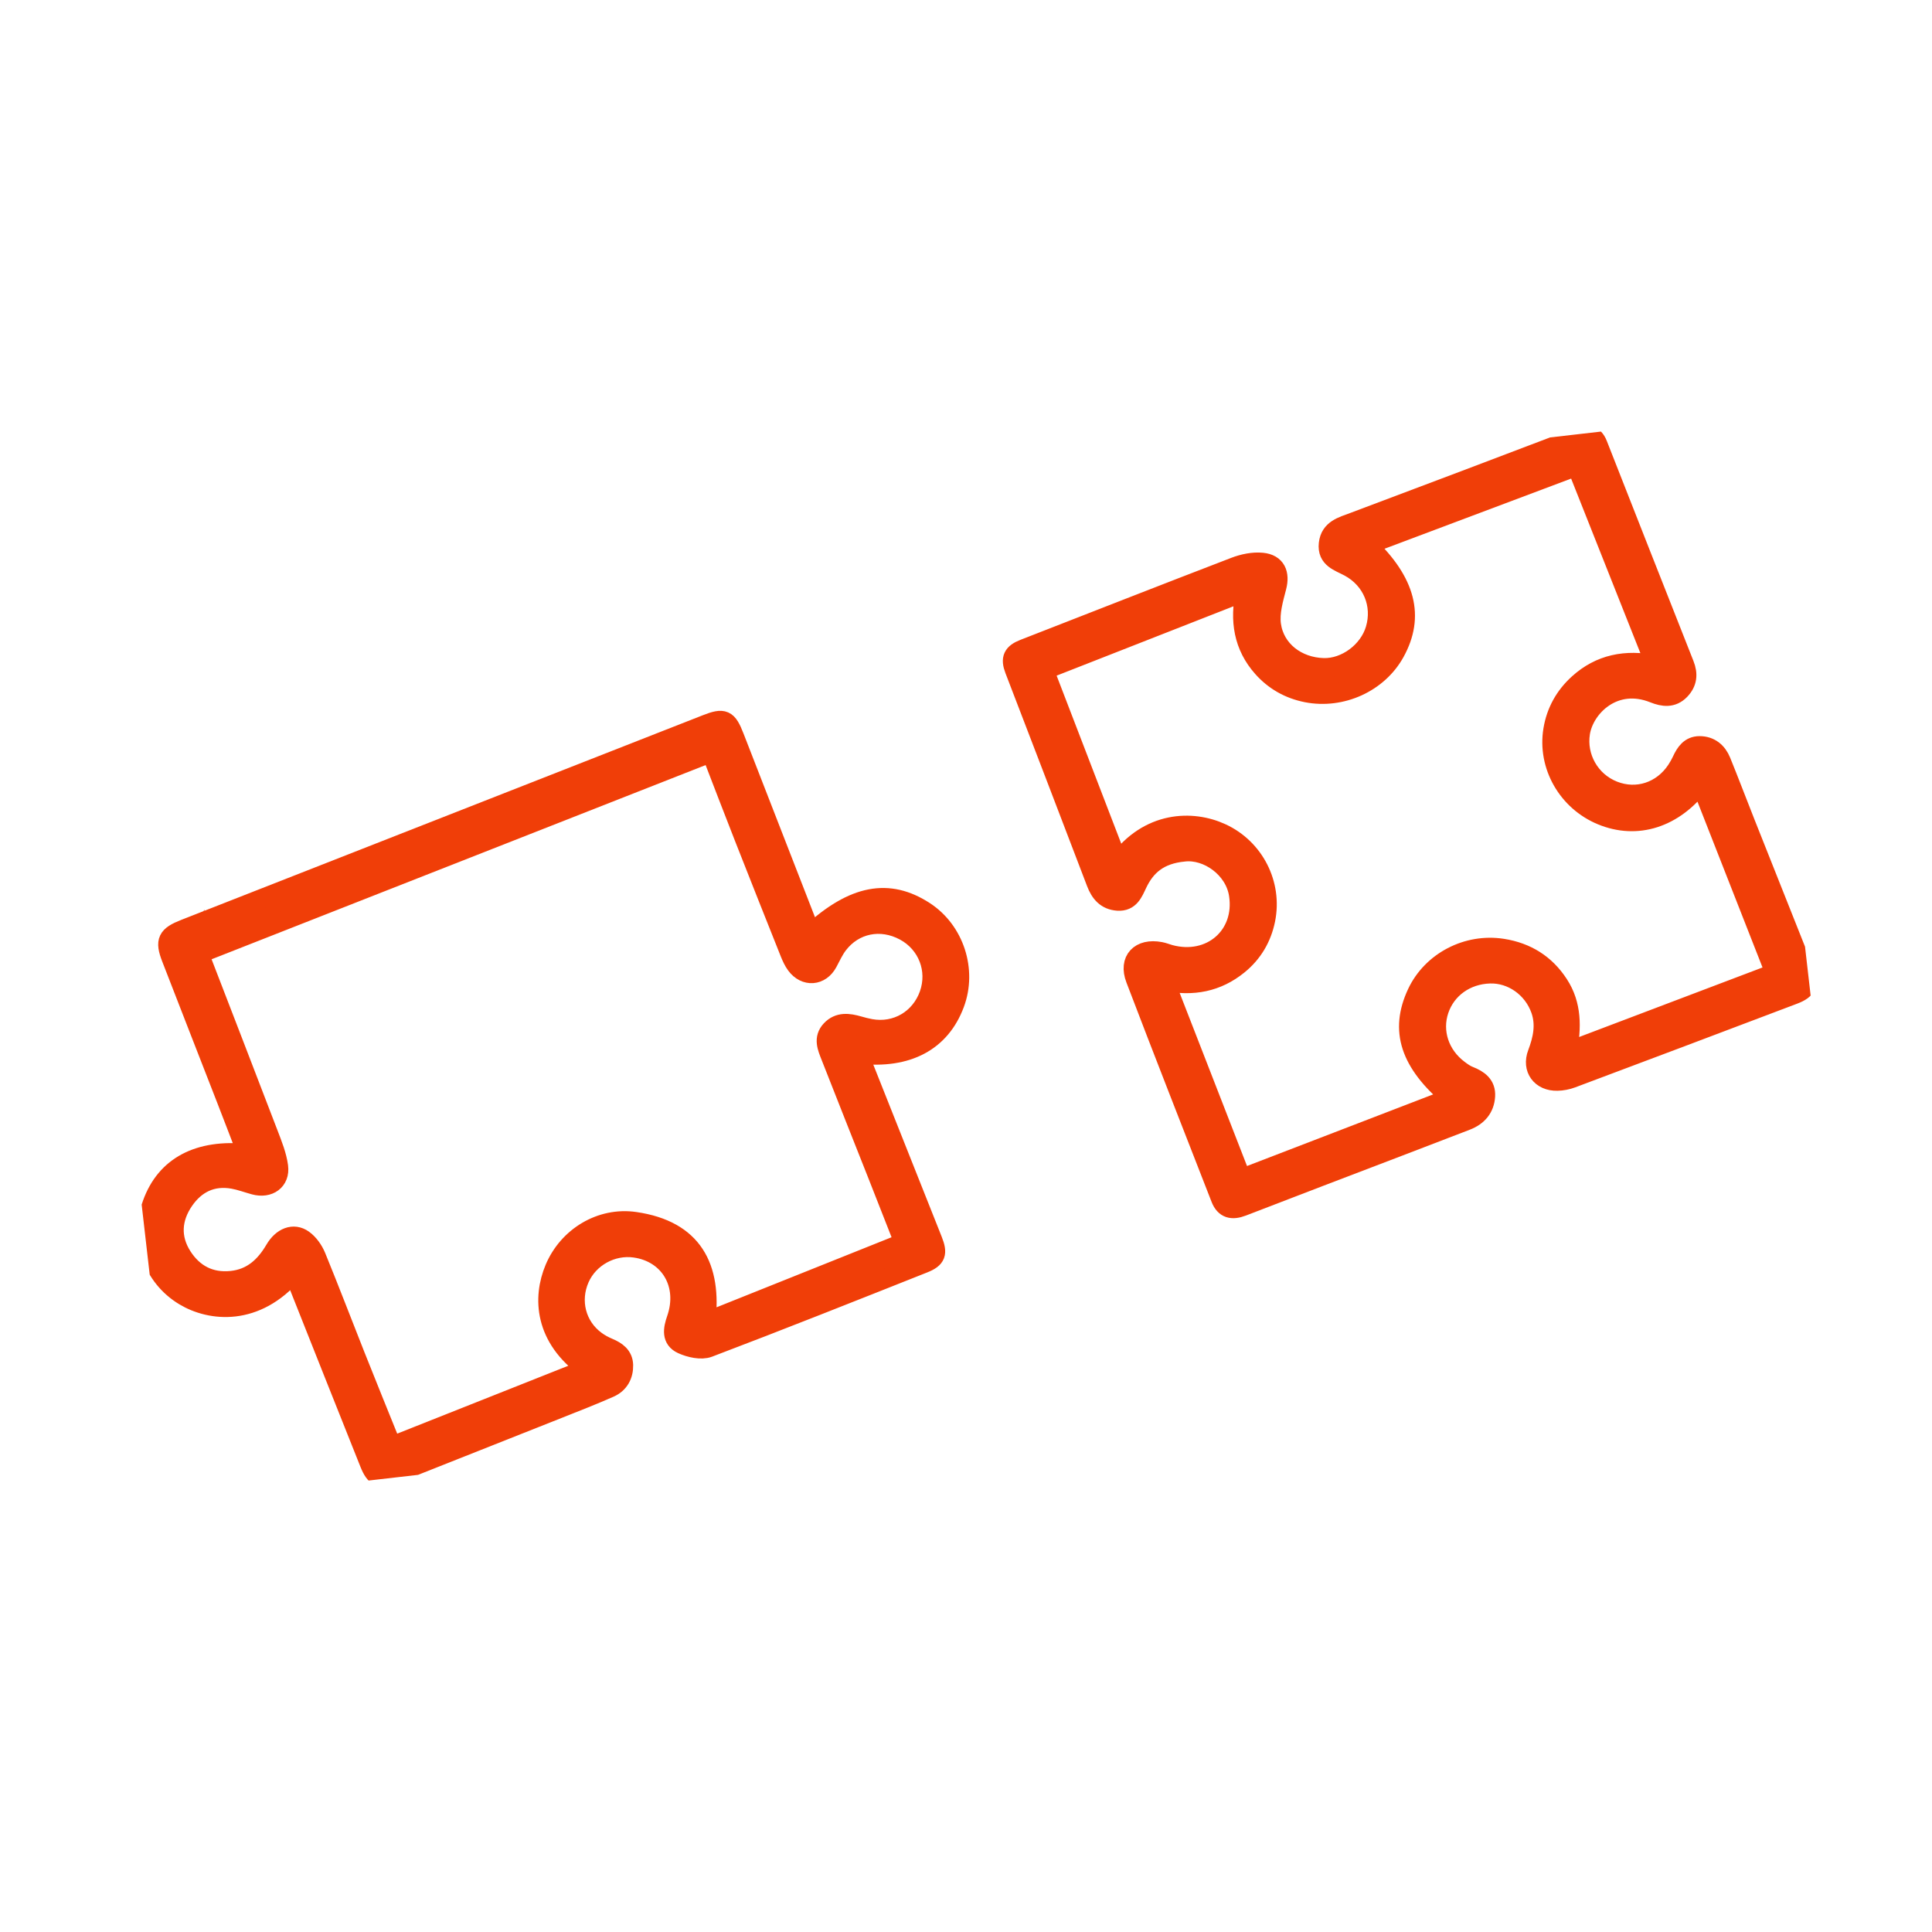<svg width="100" height="100" viewBox="0 0 100 100" fill="none" xmlns="http://www.w3.org/2000/svg">
<g clip-path="url(#clip0_8546_4144)">
<path d="M61.28 44.095C59.985 44.217 59.305 44.831 58.872 45.747C58.66 46.195 58.48 46.678 57.859 46.639C57.256 46.6 56.938 46.226 56.732 45.682C55.334 42.005 53.917 38.336 52.509 34.663C52.286 34.081 52.42 33.811 52.997 33.585C56.634 32.167 60.265 30.74 63.908 29.341C64.348 29.172 64.865 29.063 65.327 29.109C66.053 29.179 66.263 29.7 66.083 30.388C65.918 31.022 65.718 31.708 65.803 32.336C65.983 33.652 67.136 34.523 68.501 34.562C69.657 34.596 70.845 33.717 71.182 32.572C71.558 31.306 71.028 29.997 69.834 29.352C69.312 29.071 68.674 28.919 68.76 28.145C68.843 27.39 69.479 27.239 70.061 27.021C73.913 25.573 77.766 24.119 81.612 22.652C82.115 22.46 82.485 22.457 82.7 23C84.195 26.797 85.682 30.597 87.186 34.391C87.388 34.897 87.343 35.334 86.966 35.725C86.563 36.141 86.093 36.083 85.605 35.888C83.55 35.063 82.007 36.605 81.798 37.934C81.599 39.188 82.302 40.445 83.516 40.923C84.725 41.4 86.028 40.977 86.767 39.863C86.873 39.704 86.966 39.538 87.046 39.367C87.232 38.965 87.469 38.603 87.967 38.602C88.517 38.602 88.891 38.92 89.088 39.403C89.522 40.47 89.928 41.547 90.353 42.617C91.363 45.167 92.379 47.714 93.391 50.261C93.652 50.914 93.53 51.222 92.855 51.478C89.026 52.931 85.194 54.375 81.359 55.813C81.124 55.901 80.86 55.953 80.607 55.958C79.757 55.978 79.271 55.314 79.569 54.53C79.852 53.785 80.011 53.032 79.739 52.262C79.335 51.122 78.255 50.371 77.116 50.405C75.883 50.44 74.861 51.169 74.487 52.281C74.112 53.398 74.51 54.61 75.502 55.355C75.672 55.483 75.85 55.612 76.044 55.687C76.538 55.88 76.924 56.158 76.888 56.732C76.852 57.359 76.489 57.778 75.899 58.006C74.726 58.46 73.553 58.91 72.377 59.358C69.689 60.386 66.996 61.41 64.311 62.449C63.776 62.655 63.39 62.576 63.177 62.028C61.703 58.246 60.217 54.467 58.77 50.673C58.394 49.686 59.004 49.057 60.053 49.254C60.22 49.284 60.38 49.352 60.544 49.398C62.668 49.976 64.447 48.428 64.109 46.293C63.897 44.944 62.512 43.956 61.285 44.094L61.28 44.095ZM88.024 40.54C86.65 42.359 84.73 42.96 82.899 42.204C81.133 41.475 80.076 39.629 80.382 37.777C80.537 36.837 80.981 36.032 81.699 35.381C82.815 34.37 84.144 34.103 85.686 34.416C84.3 30.924 82.956 27.538 81.605 24.131C77.931 25.513 74.365 26.854 70.767 28.206C72.787 30.128 73.232 31.909 72.207 33.768C71.337 35.345 69.44 36.209 67.633 35.855C66.719 35.674 65.951 35.235 65.347 34.557C64.359 33.446 64.139 32.125 64.465 30.601C60.918 31.993 57.494 33.335 54.046 34.687C55.339 38.045 56.598 41.322 57.872 44.635C59.443 42.476 61.713 42.418 63.228 43.12C64.928 43.905 65.88 45.764 65.505 47.607C65.314 48.542 64.849 49.337 64.096 49.948C63.009 50.829 61.754 51.089 60.286 50.785C61.633 54.244 62.932 57.588 64.26 60.998C67.905 59.595 71.486 58.218 75.117 56.821C72.961 55.005 72.431 53.334 73.336 51.404C74.106 49.763 75.945 48.8 77.775 49.089C79.025 49.287 79.998 49.901 80.679 50.949C81.371 52.01 81.357 53.18 81.122 54.443C84.769 53.059 88.313 51.715 91.878 50.364C90.589 47.077 89.322 43.85 88.024 40.542L88.024 40.54Z" fill="#F03E08" stroke="#F03E08" stroke-miterlimit="10"/>
<path d="M41.992 48.303C44.179 46.295 46 45.95 47.864 47.169C49.403 48.174 50.068 50.21 49.419 51.95C48.691 53.909 46.98 54.835 44.502 54.56C44.576 54.8 44.63 55.014 44.708 55.217C45.897 58.213 47.089 61.209 48.28 64.204C48.544 64.87 48.471 65.133 47.812 65.394C44.106 66.867 40.403 68.34 36.676 69.755C36.291 69.9 35.708 69.766 35.305 69.582C34.736 69.321 34.824 68.799 35.009 68.27C35.627 66.486 34.66 64.849 32.865 64.593C31.682 64.424 30.482 65.086 30.004 66.174C29.495 67.334 29.826 68.64 30.834 69.384C31.036 69.534 31.265 69.659 31.499 69.757C31.919 69.933 32.26 70.175 32.272 70.66C32.283 71.181 32.05 71.616 31.556 71.835C30.699 72.214 29.824 72.554 28.952 72.901C26.119 74.027 23.283 75.148 20.449 76.272C19.685 76.576 19.421 76.489 19.12 75.735C17.876 72.627 16.645 69.515 15.407 66.403C15.342 66.236 15.259 66.077 15.177 65.896C13.247 68.148 10.906 67.903 9.538 67.081C7.901 66.096 7.216 64.129 7.875 62.306C8.575 60.365 10.269 59.452 12.791 59.709C12.414 58.728 12.054 57.782 11.687 56.841C10.748 54.424 9.799 52.007 8.864 49.589C8.516 48.691 8.65 48.436 9.573 48.075C18.567 44.548 27.56 41.021 36.55 37.49C37.465 37.13 37.655 37.212 38.016 38.143C39.297 41.44 40.58 44.736 41.863 48.03C41.898 48.121 41.945 48.206 41.992 48.307L41.992 48.303ZM10.338 49.351C10.34 49.368 10.325 49.413 10.338 49.45C11.527 52.535 12.722 55.619 13.904 58.706C14.112 59.25 14.337 59.806 14.413 60.374C14.512 61.118 13.915 61.539 13.17 61.337C12.801 61.237 12.439 61.099 12.064 61.032C10.971 60.838 10.119 61.275 9.525 62.14C8.889 63.066 8.82 64.079 9.438 65.038C10.015 65.933 10.87 66.399 11.985 66.282C13.04 66.172 13.716 65.539 14.222 64.675C14.599 64.034 15.196 63.796 15.699 64.156C15.988 64.362 16.228 64.704 16.365 65.036C17.064 66.74 17.719 68.463 18.398 70.173C19.013 71.723 19.643 73.269 20.282 74.853C23.677 73.506 27.009 72.182 30.392 70.841C28.149 69.251 28.069 67.163 28.704 65.656C29.396 64.014 31.093 62.971 32.867 63.229C35.867 63.665 36.868 65.579 36.53 68.428C39.998 67.04 43.373 65.688 46.794 64.319C46.317 63.103 45.877 61.978 45.432 60.852C44.617 58.79 43.795 56.73 42.987 54.665C42.812 54.22 42.596 53.742 43.008 53.308C43.417 52.874 43.926 52.946 44.44 53.092C44.643 53.151 44.85 53.205 45.06 53.243C46.392 53.483 47.631 52.756 48.087 51.474C48.537 50.202 48.006 48.831 46.816 48.19C45.595 47.533 44.209 47.806 43.38 48.893C43.165 49.175 43.016 49.509 42.848 49.822C42.472 50.524 41.678 50.587 41.2 49.94C41.064 49.757 40.968 49.541 40.882 49.331C40.092 47.347 39.301 45.364 38.522 43.378C37.941 41.902 37.377 40.422 36.808 38.951C27.964 42.427 19.179 45.882 10.336 49.357L10.338 49.351Z" fill="#F03E08" stroke="#F03E08" stroke-miterlimit="10"/>
</g>
<defs>
<clipPath id="clip0_8546_4144">
<rect width="87.056" height="46.669" fill="white" transform="translate(3.783 31.412) rotate(-6.545)"/>
</clipPath>
</defs>
</svg>
